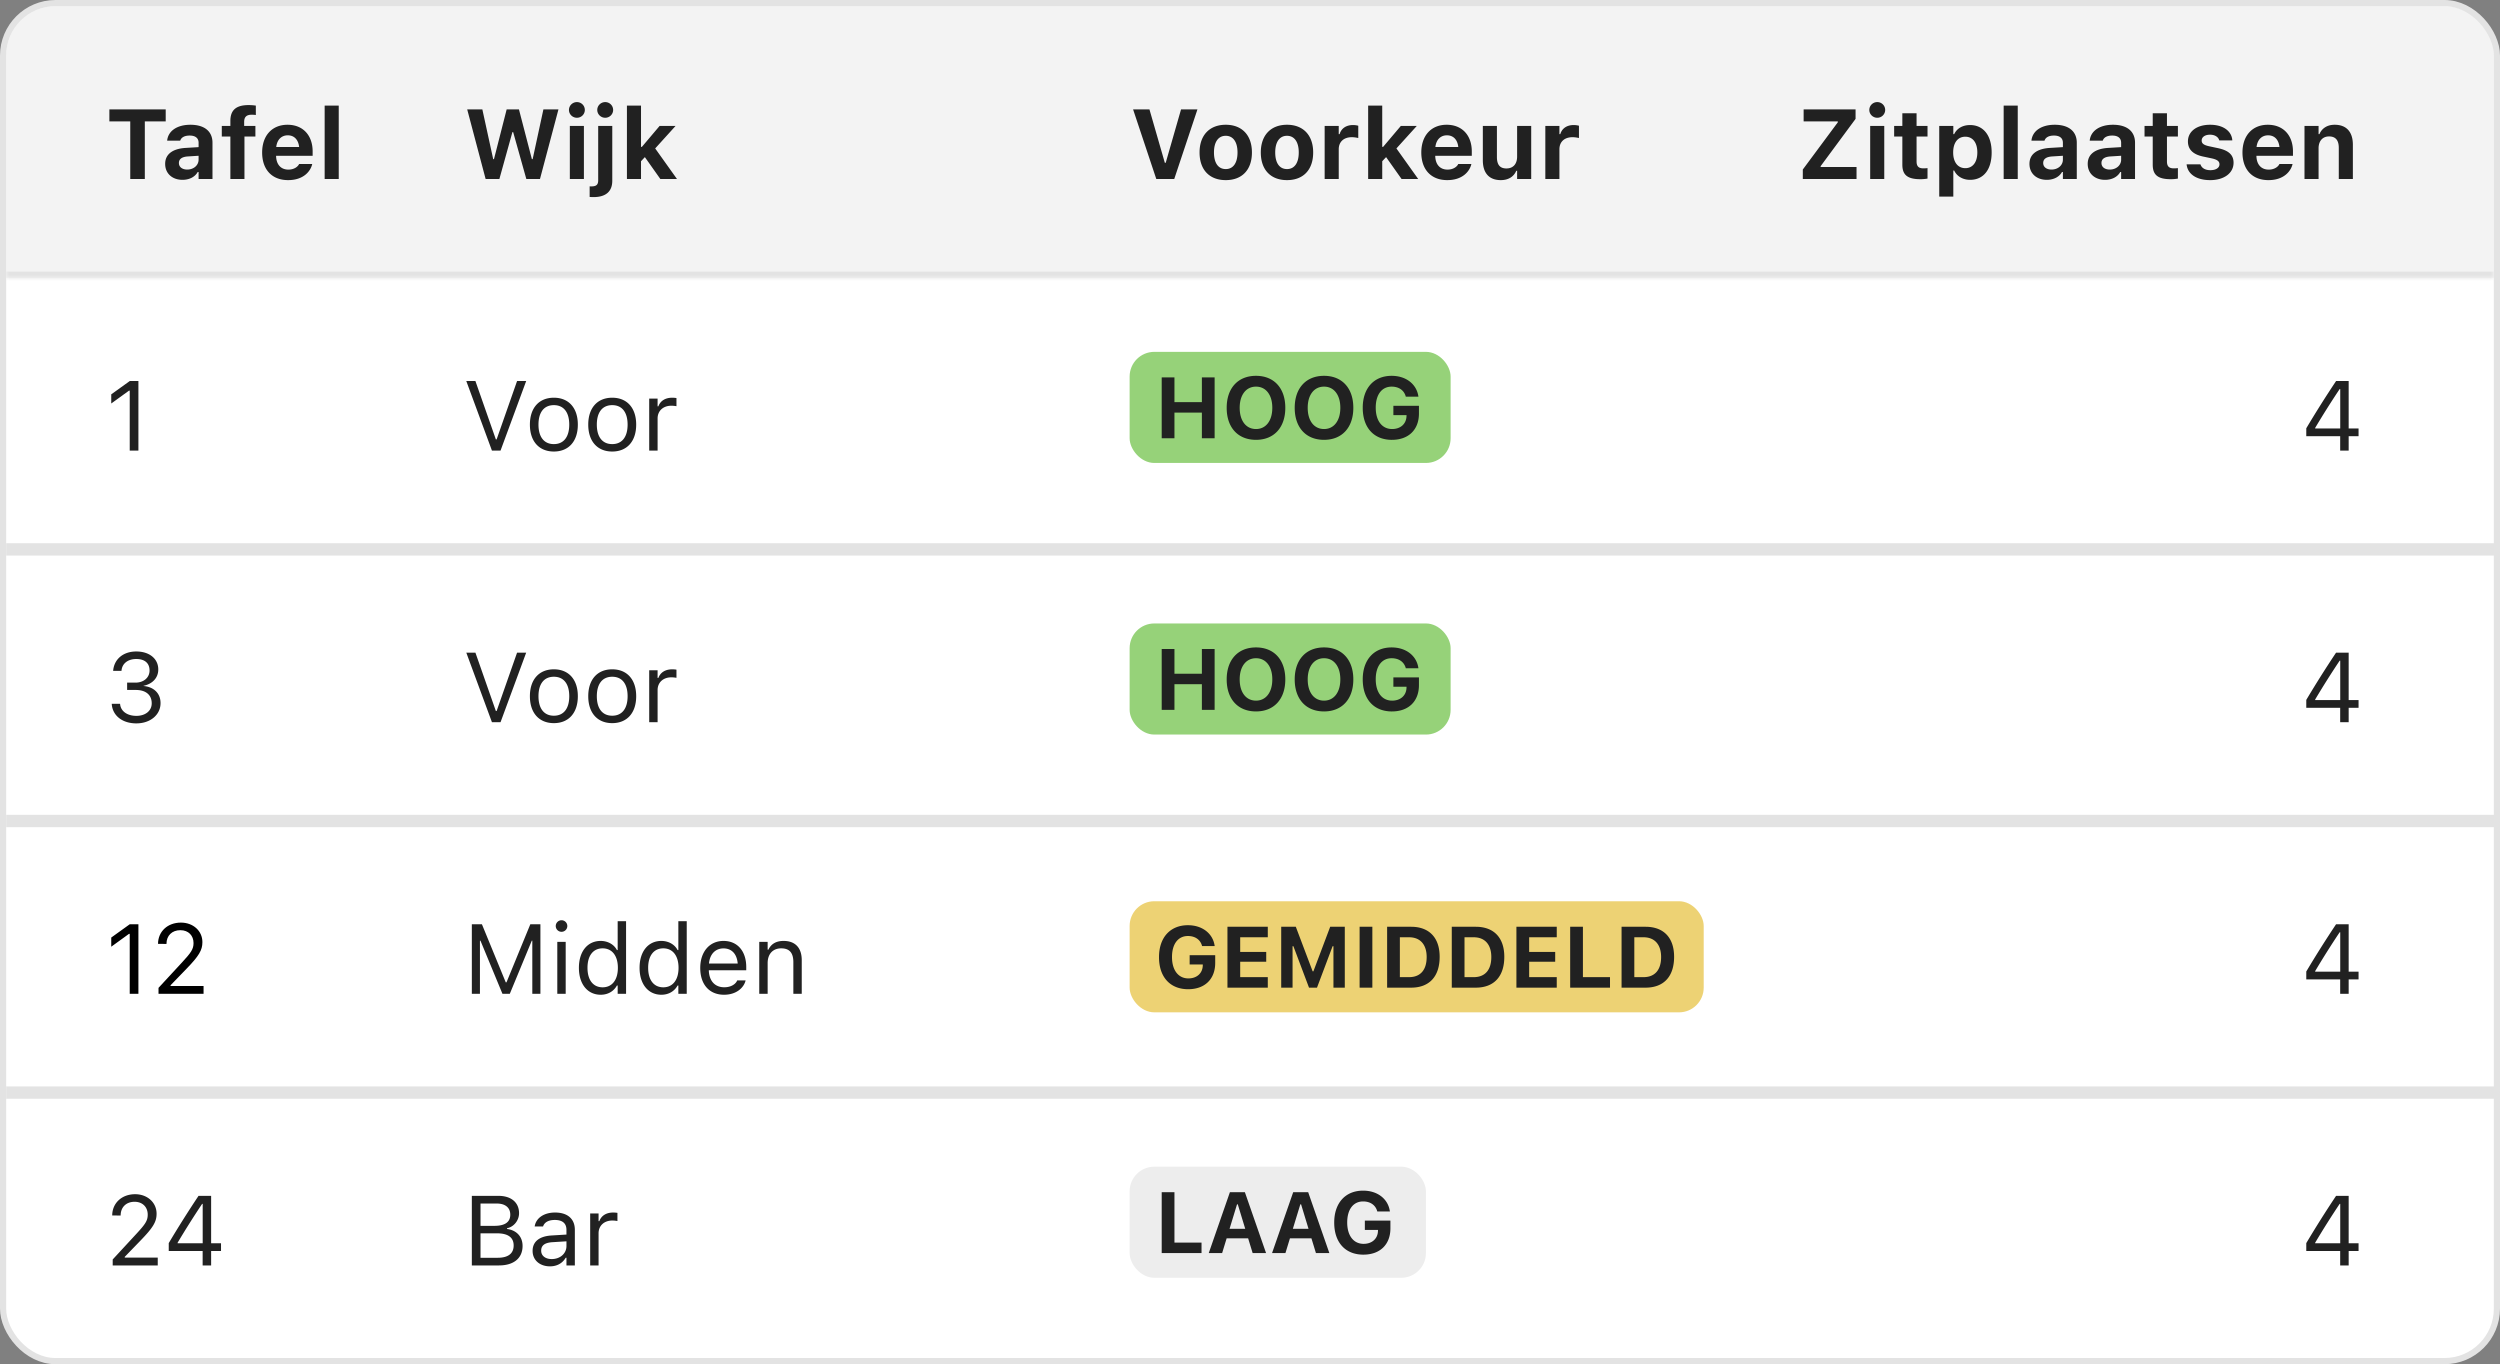 <svg xmlns="http://www.w3.org/2000/svg" width="405" height="221" fill="none"><rect width="100%" height="100%" fill="#808080" stroke="none"/><rect width="404" height="220" x=".5" y=".5" fill="#fff" rx="8.5"/><mask id="a" fill="#fff"><path d="M1 9a8 8 0 0 1 8-8h387a8 8 0 0 1 8 8v36H1V9Z"/></mask><path fill="#F3F3F3" d="M1 9a8 8 0 0 1 8-8h387a8 8 0 0 1 8 8v36H1V9Z"/><path fill="#212121" d="M21.102 29h2.359v-9.328h3.383v-1.945h-9.125v1.945h3.383V29Zm8.46.133c1.125 0 2.032-.477 2.47-1.274h.14V29h2.25v-5.875c0-1.836-1.29-2.914-3.57-2.914-2.165 0-3.586 1-3.766 2.508l-.008.07h2.11l.015-.031c.18-.508.703-.797 1.524-.797.937 0 1.445.422 1.445 1.164v.71l-2.078.126c-2.14.125-3.336 1.031-3.336 2.578v.016c0 1.562 1.164 2.578 2.805 2.578Zm-.578-2.719v-.016c0-.625.477-.992 1.453-1.054l1.735-.11v.633c0 .906-.79 1.602-1.844 1.602-.789 0-1.344-.399-1.344-1.055ZM37.32 29h2.282v-6.883h1.773v-1.719h-1.82v-.648c0-.75.328-1.164 1.21-1.164.297 0 .54.023.68.047v-1.524a8.101 8.101 0 0 0-1.172-.086c-2.078 0-2.953.86-2.953 2.57v.805h-1.39v1.72h1.39V29Zm9.352.18c2.516 0 3.625-1.453 3.89-2.532l.016-.078h-2.125l-.023.047c-.157.328-.711.86-1.711.86-1.211 0-1.969-.82-1.992-2.235h5.921v-.71c0-2.602-1.562-4.321-4.07-4.321s-4.11 1.758-4.11 4.492v.008c0 2.758 1.587 4.469 4.204 4.469Zm-.055-7.258c.992 0 1.703.64 1.844 1.89H44.75c.14-1.218.875-1.89 1.867-1.89ZM52.594 29h2.281V17.11h-2.281V29Zm26.078 0h2.226l2.11-7.594h.125L85.266 29h2.21l2.993-11.273H88.03l-1.74 8.053h-.125l-2.094-8.054h-1.992l-2.055 8.054h-.125l-1.757-8.054h-2.454L78.672 29Zm14.789-9.922c.703 0 1.281-.562 1.281-1.265 0-.711-.578-1.274-1.281-1.274s-1.29.563-1.29 1.273c0 .704.587 1.266 1.29 1.266ZM92.313 29h2.28v-8.602h-2.28V29Zm5.734-9.922c.703 0 1.281-.562 1.281-1.265 0-.711-.578-1.274-1.281-1.274s-1.29.563-1.29 1.273c0 .704.587 1.266 1.29 1.266ZM96.133 31.93c1.992 0 3.055-.89 3.055-2.649v-8.883h-2.282v8.82c0 .712-.312.977-1.094.977-.101 0-.203 0-.289-.008v1.72c.133.007.407.023.61.023Zm5.429-2.93h2.282v-2.883l.625-.664L106.977 29h2.695l-3.531-4.953 3.304-3.649h-2.586l-2.875 3.399h-.14v-6.688h-2.282V29Zm85.758 0h2.907l3.757-11.273h-2.656l-2.484 8.648h-.141l-2.492-8.648h-2.649L187.32 29Zm11.25.18c2.649 0 4.242-1.672 4.242-4.477v-.015c0-2.782-1.617-4.477-4.242-4.477s-4.242 1.703-4.242 4.477v.015c0 2.797 1.594 4.477 4.242 4.477Zm0-1.79c-1.218 0-1.906-.992-1.906-2.687v-.015c0-1.68.695-2.688 1.906-2.688 1.203 0 1.907 1.008 1.907 2.688v.015c0 1.695-.696 2.688-1.907 2.688Zm9.922 1.79c2.649 0 4.242-1.672 4.242-4.477v-.015c0-2.782-1.617-4.477-4.242-4.477s-4.242 1.703-4.242 4.477v.015c0 2.797 1.594 4.477 4.242 4.477Zm0-1.79c-1.219 0-1.906-.992-1.906-2.687v-.015c0-1.68.695-2.688 1.906-2.688 1.203 0 1.906 1.008 1.906 2.688v.015c0 1.695-.695 2.688-1.906 2.688Zm6.102 1.61h2.281v-4.813c0-1.218.82-1.96 2.117-1.96.352 0 .703.054 1.047.132v-1.992a3.419 3.419 0 0 0-.851-.11c-1.118 0-1.899.548-2.172 1.477h-.141v-1.336h-2.281V29Zm7.047 0h2.281v-2.883l.625-.664L227.055 29h2.695l-3.531-4.953 3.304-3.649h-2.585l-2.876 3.399h-.14v-6.688h-2.281V29Zm12.812.18c2.516 0 3.625-1.453 3.891-2.532l.015-.078h-2.125l-.023.047c-.156.328-.711.86-1.711.86-1.211 0-1.969-.82-1.992-2.235h5.922v-.71c0-2.602-1.563-4.321-4.071-4.321-2.507 0-4.109 1.758-4.109 4.492v.008c0 2.758 1.586 4.469 4.203 4.469Zm-.055-7.258c.993 0 1.704.64 1.844 1.89h-3.711c.141-1.218.875-1.89 1.867-1.89Zm8.743 7.258c1.226 0 2.101-.57 2.492-1.508h.14V29h2.282v-8.602h-2.282v4.97c0 1.163-.609 1.921-1.734 1.921-1.078 0-1.539-.633-1.539-1.852v-5.039h-2.281v5.563c0 2.047.992 3.219 2.922 3.219Zm7.203-.18h2.281v-4.813c0-1.218.82-1.96 2.117-1.96.352 0 .703.054 1.047.132v-1.992a3.419 3.419 0 0 0-.851-.11c-1.118 0-1.899.548-2.172 1.477h-.141v-1.336h-2.281V29Zm41.711 0h8.703v-1.945h-5.813v-.14l5.657-7.657v-1.531h-8.414v1.945h5.539v.14l-5.672 7.649V29Zm12.062-9.922c.703 0 1.281-.562 1.281-1.265 0-.711-.578-1.274-1.281-1.274s-1.289.563-1.289 1.273c0 .704.586 1.266 1.289 1.266ZM302.969 29h2.281v-8.602h-2.281V29Zm8.148.031c.438 0 .86-.047 1.141-.101v-1.696a5.383 5.383 0 0 1-.672.04c-.774 0-1.102-.344-1.102-1.118v-4.039h1.774v-1.719h-1.774v-2.054h-2.304v2.054h-1.328v1.72h1.328v4.562c0 1.672.843 2.351 2.937 2.351Zm3.039 2.82h2.282v-4.226h.14c.438.938 1.399 1.508 2.578 1.508 2.18 0 3.492-1.664 3.492-4.43v-.015c0-2.743-1.343-4.43-3.492-4.43-1.218 0-2.133.547-2.578 1.469h-.14v-1.329h-2.282v11.454Zm4.219-4.609c-1.195 0-1.961-.96-1.961-2.539v-.015c0-1.579.758-2.54 1.961-2.54 1.211 0 1.953.961 1.953 2.54v.015c0 1.578-.75 2.54-1.953 2.54ZM324.594 29h2.281V17.11h-2.281V29Zm6.984.133c1.125 0 2.031-.477 2.469-1.274h.141V29h2.25v-5.875c0-1.836-1.29-2.914-3.571-2.914-2.164 0-3.586 1-3.765 2.508l-.008.07h2.109l.016-.031c.179-.508.703-.797 1.523-.797.938 0 1.446.422 1.446 1.164v.71l-2.079.126c-2.14.125-3.336 1.031-3.336 2.578v.016c0 1.562 1.165 2.578 2.805 2.578ZM331 26.414v-.016c0-.625.477-.992 1.453-1.054l1.735-.11v.633c0 .906-.79 1.602-1.844 1.602-.789 0-1.344-.399-1.344-1.055Zm10.016 2.719c1.125 0 2.031-.477 2.468-1.274h.141V29h2.25v-5.875c0-1.836-1.289-2.914-3.57-2.914-2.164 0-3.586 1-3.766 2.508l-.008.07h2.11l.015-.031c.18-.508.703-.797 1.524-.797.937 0 1.445.422 1.445 1.164v.71l-2.078.126c-2.141.125-3.336 1.031-3.336 2.578v.016c0 1.562 1.164 2.578 2.805 2.578Zm-.578-2.719v-.016c0-.625.476-.992 1.453-1.054l1.734-.11v.633c0 .906-.789 1.602-1.844 1.602-.789 0-1.343-.399-1.343-1.055Zm11.242 2.617c.437 0 .859-.047 1.14-.101v-1.696a5.371 5.371 0 0 1-.672.04c-.773 0-1.101-.344-1.101-1.118v-4.039h1.773v-1.719h-1.773v-2.054h-2.305v2.054h-1.328v1.72h1.328v4.562c0 1.672.844 2.351 2.938 2.351Zm6.382.149c2.204 0 3.774-1.11 3.774-2.813v-.008c0-1.273-.805-1.992-2.524-2.359l-1.429-.305c-.891-.195-1.211-.46-1.211-.922v-.007c0-.578.562-.946 1.351-.946.852 0 1.36.43 1.485.89l.008.04h2.117v-.031c-.094-1.383-1.344-2.508-3.602-2.508-2.148 0-3.586 1.078-3.586 2.695v.008c0 1.29.813 2.094 2.453 2.445l1.438.305c.875.195 1.219.484 1.219.945v.016c0 .57-.594.945-1.469.945-.898 0-1.422-.383-1.602-.914l-.015-.031h-2.242l.007.031c.164 1.477 1.493 2.524 3.828 2.524Zm9.422 0c2.516 0 3.625-1.453 3.891-2.532l.016-.078h-2.125l-.024.047c-.156.328-.711.86-1.711.86-1.211 0-1.969-.82-1.992-2.235h5.922v-.71c0-2.602-1.563-4.321-4.07-4.321-2.508 0-4.11 1.758-4.11 4.492v.008c0 2.758 1.586 4.469 4.203 4.469Zm-.054-7.258c.992 0 1.703.64 1.843 1.89h-3.711c.141-1.218.876-1.89 1.868-1.89ZM373.328 29h2.281v-4.977c0-1.164.641-1.921 1.696-1.921 1.078 0 1.578.64 1.578 1.851V29h2.281v-5.563c0-2.054-1.031-3.226-2.945-3.226-1.227 0-2.078.586-2.469 1.516h-.141v-1.329h-2.281V29Z"/><path fill="#E3E3E3" d="M1 1h403H1Zm403 45H1v-2h403v2ZM1 45V1v44ZM404 1v44V1Z" mask="url(#a)"/><path fill="#212121" d="M21.016 73h1.406V61.727h-1.399l-3 2.156v1.484l2.868-2.078h.125V73Zm58.679 0h1.39l4.157-11.273h-1.476l-3.313 9.453h-.125l-3.312-9.453h-1.477L79.695 73Zm10.032.148c2.398 0 3.882-1.656 3.882-4.351v-.016c0-2.703-1.484-4.351-3.882-4.351-2.399 0-3.883 1.648-3.883 4.351v.016c0 2.695 1.484 4.351 3.883 4.351Zm0-1.203c-1.594 0-2.493-1.164-2.493-3.148v-.016c0-1.992.899-3.148 2.493-3.148 1.593 0 2.492 1.156 2.492 3.148v.016c0 1.984-.899 3.148-2.492 3.148Zm9.453 1.203c2.398 0 3.882-1.656 3.882-4.351v-.016c0-2.703-1.484-4.351-3.882-4.351-2.399 0-3.883 1.648-3.883 4.351v.016c0 2.695 1.484 4.351 3.883 4.351Zm0-1.203c-1.594 0-2.493-1.164-2.493-3.148v-.016c0-1.992.899-3.148 2.493-3.148 1.593 0 2.492 1.156 2.492 3.148v.016c0 1.984-.899 3.148-2.492 3.148ZM105.172 73h1.359v-5.219c0-1.234.922-2.054 2.219-2.054.297 0 .555.03.836.078v-1.32a4.56 4.56 0 0 0-.68-.055c-1.14 0-1.929.515-2.25 1.398h-.125v-1.25h-1.359V73Z"/><rect width="52" height="18" x="183" y="57" fill="#96D279" rx="4"/><path fill="#212121" d="M188.196 71h2.065v-4.156h4.443V71h2.065v-9.864h-2.065v4.006h-4.443v-4.006h-2.065V71Zm15.279.253c2.912 0 4.744-1.996 4.744-5.182v-.013c0-3.186-1.839-5.175-4.744-5.175-2.906 0-4.751 1.982-4.751 5.175v.013c0 3.186 1.818 5.182 4.751 5.182Zm0-1.75c-1.627 0-2.646-1.347-2.646-3.432v-.013c0-2.092 1.039-3.425 2.646-3.425 1.599 0 2.638 1.333 2.638 3.425v.013c0 2.085-1.032 3.432-2.638 3.432Zm11.019 1.75c2.912 0 4.744-1.996 4.744-5.182v-.013c0-3.186-1.839-5.175-4.744-5.175s-4.751 1.982-4.751 5.175v.013c0 3.186 1.819 5.182 4.751 5.182Zm0-1.75c-1.627 0-2.645-1.347-2.645-3.432v-.013c0-2.092 1.039-3.425 2.645-3.425 1.6 0 2.639 1.333 2.639 3.425v.013c0 2.085-1.032 3.432-2.639 3.432Zm10.999 1.75c2.694 0 4.375-1.64 4.375-4.259v-1.25h-4.142v1.503h2.132l-.006.185c-.041 1.244-.971 2.07-2.325 2.07-1.627 0-2.659-1.318-2.659-3.458v-.014c0-2.098.985-3.397 2.577-3.397 1.156 0 1.996.58 2.277 1.558l.013.069h2.051l-.014-.069c-.293-1.968-1.996-3.308-4.327-3.308-2.871 0-4.682 2.003-4.682 5.168v.013c0 3.213 1.798 5.189 4.73 5.189ZM379.109 73h1.375v-2.336h1.602v-1.258h-1.602v-7.68h-2.039a177.262 177.262 0 0 0-4.828 7.657v1.281h5.492V73Zm-4.054-3.586v-.094a143.089 143.089 0 0 1 3.968-6.289h.094v6.383h-4.062Z"/><path fill="#E3E3E3" d="M405 88H1v2h404v-2Z" mask="url(#path-8-inside-2_511_120)"/><path fill="#212121" d="M22.094 117.188c2.258 0 3.914-1.391 3.914-3.274v-.016c0-1.601-1.117-2.625-2.758-2.765v-.031c1.406-.297 2.39-1.25 2.39-2.641v-.016c0-1.711-1.413-2.906-3.562-2.906-2.11 0-3.562 1.227-3.742 3.063l-.008.078h1.352l.008-.078c.117-1.141 1.062-1.844 2.39-1.844 1.375 0 2.149.68 2.149 1.859v.016c0 1.125-.938 1.953-2.282 1.953h-1.351v1.187h1.414c1.578 0 2.57.774 2.57 2.157v.015c0 1.196-1.008 2.024-2.484 2.024-1.5 0-2.524-.766-2.633-1.875l-.008-.078h-1.351l.007.093c.149 1.782 1.657 3.079 3.985 3.079ZM79.695 117h1.39l4.157-11.273h-1.476l-3.313 9.453h-.125l-3.312-9.453h-1.477L79.695 117Zm10.032.148c2.398 0 3.882-1.656 3.882-4.351v-.016c0-2.703-1.484-4.351-3.882-4.351-2.399 0-3.883 1.648-3.883 4.351v.016c0 2.695 1.484 4.351 3.883 4.351Zm0-1.203c-1.594 0-2.493-1.164-2.493-3.148v-.016c0-1.992.899-3.148 2.493-3.148 1.593 0 2.492 1.156 2.492 3.148v.016c0 1.984-.899 3.148-2.492 3.148Zm9.453 1.203c2.398 0 3.882-1.656 3.882-4.351v-.016c0-2.703-1.484-4.351-3.882-4.351-2.399 0-3.883 1.648-3.883 4.351v.016c0 2.695 1.484 4.351 3.883 4.351Zm0-1.203c-1.594 0-2.493-1.164-2.493-3.148v-.016c0-1.992.899-3.148 2.493-3.148 1.593 0 2.492 1.156 2.492 3.148v.016c0 1.984-.899 3.148-2.492 3.148Zm5.992 1.055h1.359v-5.219c0-1.234.922-2.054 2.219-2.054.297 0 .555.031.836.078v-1.321a4.646 4.646 0 0 0-.68-.054c-1.14 0-1.929.515-2.25 1.398h-.125v-1.25h-1.359V117Z"/><rect width="52" height="18" x="183" y="101" fill="#96D279" rx="4"/><path fill="#212121" d="M188.196 115h2.065v-4.156h4.443V115h2.065v-9.864h-2.065v4.006h-4.443v-4.006h-2.065V115Zm15.279.253c2.912 0 4.744-1.996 4.744-5.182v-.013c0-3.186-1.839-5.175-4.744-5.175-2.906 0-4.751 1.982-4.751 5.175v.013c0 3.186 1.818 5.182 4.751 5.182Zm0-1.75c-1.627 0-2.646-1.347-2.646-3.432v-.013c0-2.092 1.039-3.425 2.646-3.425 1.599 0 2.638 1.333 2.638 3.425v.013c0 2.085-1.032 3.432-2.638 3.432Zm11.019 1.75c2.912 0 4.744-1.996 4.744-5.182v-.013c0-3.186-1.839-5.175-4.744-5.175s-4.751 1.982-4.751 5.175v.013c0 3.186 1.819 5.182 4.751 5.182Zm0-1.75c-1.627 0-2.645-1.347-2.645-3.432v-.013c0-2.092 1.039-3.425 2.645-3.425 1.6 0 2.639 1.333 2.639 3.425v.013c0 2.085-1.032 3.432-2.639 3.432Zm10.999 1.75c2.694 0 4.375-1.641 4.375-4.259v-1.251h-4.142v1.504h2.132l-.006.185c-.041 1.244-.971 2.071-2.325 2.071-1.627 0-2.659-1.319-2.659-3.459v-.014c0-2.098.985-3.397 2.577-3.397 1.156 0 1.996.581 2.277 1.558l.013.069h2.051l-.014-.069c-.293-1.968-1.996-3.308-4.327-3.308-2.871 0-4.682 2.003-4.682 5.168v.013c0 3.213 1.798 5.189 4.73 5.189ZM379.109 117h1.375v-2.336h1.602v-1.258h-1.602v-7.679h-2.039a176.764 176.764 0 0 0-4.828 7.656v1.281h5.492V117Zm-4.054-3.586v-.094a143.441 143.441 0 0 1 3.968-6.289h.094v6.383h-4.062Z"/><path fill="#E3E3E3" d="M405 132H1v2h404v-2Z" mask="url(#path-15-inside-3_511_120)"/><path fill="#000" d="M21.016 161h1.406v-11.273h-1.399l-3 2.156v1.484l2.868-2.078h.125V161Zm4.664 0h7.297v-1.266h-5.344v-.125l2.562-2.648c2.04-2.102 2.594-3.039 2.594-4.328v-.016c0-1.82-1.508-3.156-3.477-3.156-2.156 0-3.703 1.437-3.71 3.437l.015.008 1.344.008.008-.016c0-1.328.898-2.21 2.25-2.21 1.328 0 2.133.89 2.133 2.078v.015c0 .985-.422 1.571-1.86 3.125l-3.812 4.125V161Z"/><path fill="#212121" d="M76.438 161h1.312v-8.609h.086L81.398 161h1.188l3.562-8.609h.086V161h1.313v-11.273h-1.633l-3.86 9.406h-.124l-3.86-9.406h-1.632V161Zm14.53-10.047a.94.94 0 0 0 .938-.937.94.94 0 0 0-.937-.938.94.94 0 0 0-.938.938.94.94 0 0 0 .938.937ZM90.282 161h1.36v-8.422h-1.36V161Zm7.031.148c1.172 0 2.11-.554 2.626-1.492h.124V161h1.36v-11.766h-1.36v4.672h-.124c-.461-.898-1.47-1.476-2.626-1.476-2.14 0-3.53 1.711-3.53 4.351v.016c0 2.625 1.398 4.351 3.53 4.351Zm.313-1.203c-1.54 0-2.453-1.187-2.453-3.148v-.016c0-1.961.914-3.148 2.453-3.148 1.531 0 2.469 1.203 2.469 3.148v.016c0 1.945-.938 3.148-2.469 3.148Zm9.516 1.203c1.171 0 2.109-.554 2.625-1.492h.125V161h1.359v-11.766h-1.359v4.672h-.125c-.461-.898-1.469-1.476-2.625-1.476-2.141 0-3.532 1.711-3.532 4.351v.016c0 2.625 1.399 4.351 3.532 4.351Zm.312-1.203c-1.539 0-2.453-1.187-2.453-3.148v-.016c0-1.961.914-3.148 2.453-3.148 1.531 0 2.469 1.203 2.469 3.148v.016c0 1.945-.938 3.148-2.469 3.148Zm9.844 1.203c1.984 0 3.187-1.125 3.476-2.265l.016-.063h-1.359l-.032.071c-.226.507-.929 1.047-2.07 1.047-1.5 0-2.461-1.016-2.5-2.758h6.063v-.532c0-2.515-1.391-4.218-3.68-4.218s-3.773 1.781-3.773 4.382v.008c0 2.641 1.453 4.328 3.859 4.328Zm-.094-7.507c1.242 0 2.164.789 2.305 2.453h-4.656c.148-1.602 1.101-2.453 2.351-2.453ZM123 161h1.359v-4.984c0-1.477.852-2.383 2.196-2.383 1.343 0 1.968.726 1.968 2.242V161h1.36v-5.453c0-2-1.055-3.117-2.945-3.117-1.243 0-2.032.523-2.454 1.414h-.125v-1.266H123V161Z"/><rect width="93" height="18" x="183" y="146" fill="#EDD274" rx="4"/><path fill="#212121" d="M192.489 160.253c2.694 0 4.375-1.641 4.375-4.259v-1.251h-4.142v1.504h2.132l-.006.185c-.041 1.244-.971 2.071-2.325 2.071-1.627 0-2.659-1.319-2.659-3.459v-.014c0-2.098.985-3.397 2.577-3.397 1.156 0 1.997.581 2.277 1.558l.013.069h2.051l-.013-.069c-.294-1.968-1.997-3.308-4.328-3.308-2.871 0-4.682 2.003-4.682 5.168v.013c0 3.213 1.798 5.189 4.73 5.189Zm6.358-.253h6.535v-1.702h-4.471v-2.495h4.218v-1.586h-4.218v-2.379h4.471v-1.702h-6.535V160Zm8.709 0h1.839v-6.713h.136l2.53 6.713h1.292l2.529-6.713h.137V160h1.838v-9.864h-2.365l-2.721 7.218h-.123l-2.727-7.218h-2.365V160Zm12.701 0h2.064v-9.864h-2.064V160Zm4.457 0h3.883c2.953 0 4.628-1.805 4.628-4.99v-.014c0-3.09-1.696-4.86-4.628-4.86h-3.883V160Zm2.064-1.702v-6.46h1.491c1.791 0 2.85 1.162 2.85 3.192v.014c0 2.105-1.025 3.254-2.85 3.254h-1.491Zm8.409 1.702h3.882c2.953 0 4.628-1.805 4.628-4.99v-.014c0-3.09-1.695-4.86-4.628-4.86h-3.882V160Zm2.064-1.702v-6.46h1.49c1.791 0 2.851 1.162 2.851 3.192v.014c0 2.105-1.026 3.254-2.851 3.254h-1.49Zm8.408 1.702h6.535v-1.702h-4.47v-2.495h4.217v-1.586h-4.217v-2.379h4.47v-1.702h-6.535V160Zm8.709 0h6.453v-1.702h-4.388v-8.162h-2.065V160Zm8.326 0h3.883c2.953 0 4.628-1.805 4.628-4.99v-.014c0-3.09-1.695-4.86-4.628-4.86h-3.883V160Zm2.065-1.702v-6.46h1.49c1.791 0 2.851 1.162 2.851 3.192v.014c0 2.105-1.026 3.254-2.851 3.254h-1.49ZM379.109 161h1.375v-2.336h1.602v-1.258h-1.602v-7.679h-2.039a176.764 176.764 0 0 0-4.828 7.656v1.281h5.492V161Zm-4.054-3.586v-.094a143.441 143.441 0 0 1 3.968-6.289h.094v6.383h-4.062Z"/><path fill="#E3E3E3" d="M405 176H1v2h404v-2Z" mask="url(#path-22-inside-4_511_120)"/><path fill="#212121" d="M18.258 205h7.297v-1.266H20.21v-.125l2.562-2.648c2.04-2.102 2.594-3.039 2.594-4.328v-.016c0-1.82-1.508-3.156-3.476-3.156-2.157 0-3.703 1.437-3.711 3.437l.015.008 1.344.008.008-.016c0-1.328.898-2.21 2.25-2.21 1.328 0 2.133.89 2.133 2.078v.015c0 .985-.422 1.571-1.86 3.125l-3.812 4.125V205Zm14.57 0h1.375v-2.336h1.602v-1.258h-1.602v-7.679h-2.039a176.09 176.09 0 0 0-4.828 7.656v1.281h5.492V205Zm-4.055-3.586v-.094a143.444 143.444 0 0 1 3.97-6.289h.093v6.383h-4.063ZM76.438 205h4.398c2.398 0 3.82-1.18 3.82-3.156v-.016c0-1.484-.976-2.539-2.515-2.734v-.125c1.086-.196 1.945-1.258 1.945-2.422v-.016c0-1.719-1.266-2.804-3.336-2.804h-4.313V205Zm4.015-10.031c1.399 0 2.211.664 2.211 1.804v.016c0 1.188-.867 1.797-2.57 1.797h-2.25v-3.617h2.61Zm.04 4.828c1.796 0 2.718.664 2.718 1.961v.015c0 1.297-.89 1.985-2.586 1.985h-2.781v-3.961h2.648Zm8.6 5.351c1.134 0 2.016-.492 2.548-1.39h.125V205h1.359v-5.766c0-1.75-1.148-2.804-3.203-2.804-1.797 0-3.078.89-3.297 2.211l-.008.047h1.36l.007-.024c.22-.656.883-1.031 1.891-1.031 1.258 0 1.89.562 1.89 1.601V200l-2.413.148c-1.961.118-3.07.985-3.07 2.485v.015c0 1.532 1.21 2.5 2.812 2.5Zm-1.421-2.531v-.015c0-.836.562-1.29 1.844-1.368l2.25-.14v.765c0 1.203-1.008 2.11-2.391 2.11-.977 0-1.703-.5-1.703-1.352ZM95.609 205h1.36v-5.219c0-1.234.922-2.054 2.219-2.054.296 0 .554.031.835.078v-1.321a4.628 4.628 0 0 0-.68-.054c-1.14 0-1.929.515-2.25 1.398h-.124v-1.25h-1.36V205Z"/><rect width="48" height="18" x="183" y="189" fill="#EDEDED" rx="4"/><path fill="#212121" d="M188.196 203h6.453v-1.702h-4.388v-8.162h-2.065V203Zm7.622 0h2.167l.732-2.393h3.479l.732 2.393h2.174l-3.432-9.864h-2.427L195.818 203Zm4.58-7.896h.123l1.204 3.958h-2.537l1.21-3.958Zm5.674 7.896h2.167l.732-2.393h3.479l.732 2.393h2.173l-3.431-9.864h-2.427L206.072 203Zm4.58-7.896h.123l1.204 3.958h-2.537l1.21-3.958Zm10.22 8.149c2.693 0 4.375-1.641 4.375-4.259v-1.251h-4.143v1.504h2.133l-.007.185c-.041 1.244-.97 2.071-2.324 2.071-1.627 0-2.659-1.319-2.659-3.459v-.014c0-2.098.984-3.397 2.577-3.397 1.155 0 1.996.581 2.277 1.558l.013.069h2.051l-.014-.069c-.294-1.968-1.996-3.308-4.327-3.308-2.871 0-4.682 2.003-4.682 5.168v.013c0 3.213 1.797 5.189 4.73 5.189ZM379.109 205h1.375v-2.336h1.602v-1.258h-1.602v-7.679h-2.039a176.764 176.764 0 0 0-4.828 7.656v1.281h5.492V205Zm-4.054-3.586v-.094a143.441 143.441 0 0 1 3.968-6.289h.094v6.383h-4.062Z"/><rect width="404" height="220" x=".5" y=".5" stroke="#E3E3E3" rx="8.5"/></svg>